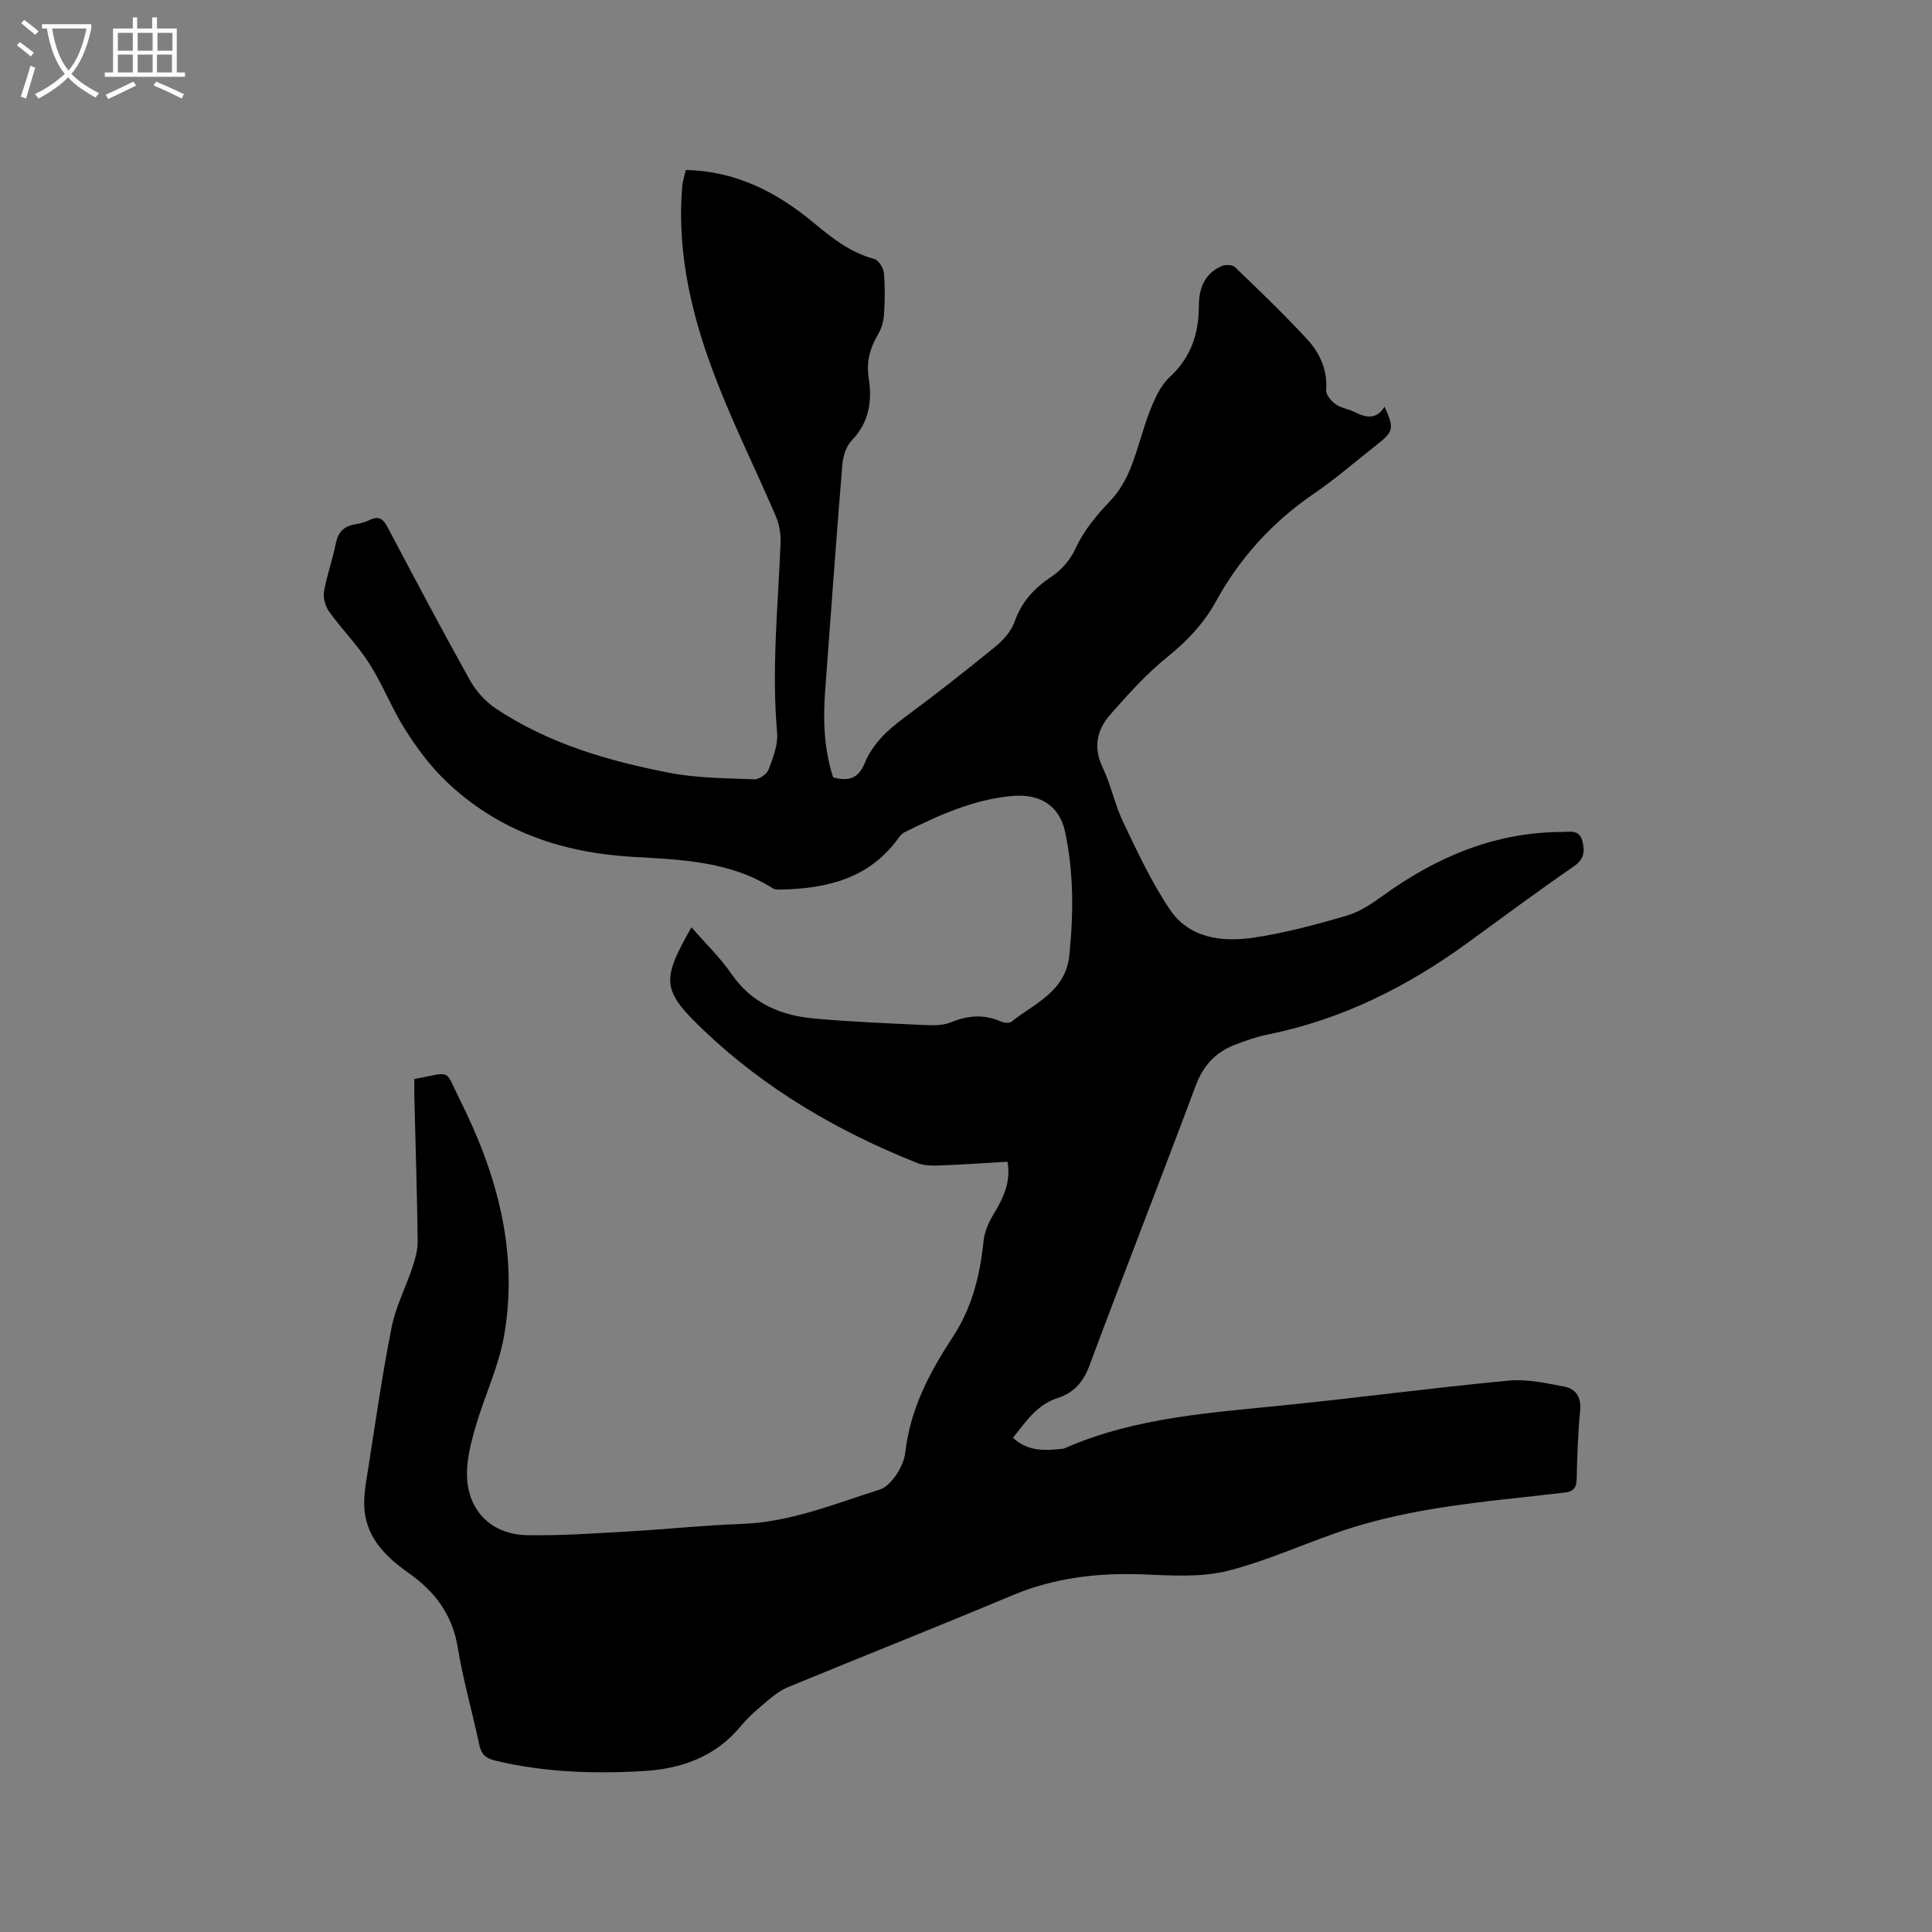 <svg enable-background="new 0 0 400 400" viewBox="0 0 400 400" xmlns="http://www.w3.org/2000/svg"><rect x="0" y="0" width="400" height="400" fill="#808080" stroke="none"/><path d="m6.4 11.7c-1-.8-1.9-1.6-2.9-2.3l.6-.7c.9.7 1.9 1.4 2.9 2.2zm-2.1 8.3c.7-2.1 1.4-4.2 2-6.4.2.1.6.3 1 .4-.7 2.3-1.3 4.4-1.9 6.4zm3-12.8c-1.1-.9-2.1-1.7-2.9-2.4l.6-.7c1 .8 2 1.5 3 2.4zm1.4-1.3v-.9h10.2v.9c-.9 4.2-2.3 7.3-4.1 9.4 1.3 1.4 3.2 2.7 5.7 4-.2.2-.4.5-.7.9-2.5-1.4-4.4-2.7-5.7-4.2-1.4 1.5-3.5 3-6.1 4.4 0 0 0 0-.1-.1-.3-.4-.5-.7-.7-.8 2.7-1.3 4.7-2.8 6.2-4.2-1.8-2.2-3-5.3-3.7-9.4zm9.2 0h-7.1c.6 3.8 1.7 6.7 3.4 8.7 1.7-2 2.9-4.8 3.7-8.7z" fill="#fbfcfa"/><path d="m31.6 3.6h.9v2.3h4.1v9.1h1.7v.9h-16.6v-.9h1.7v-9.1h4.1v-2.3h.9v2.3h3.1v-2.3zm-4 13.3.6.8c-1.9.9-3.8 1.9-5.8 2.8-.2-.3-.3-.6-.5-.9 2-.9 3.9-1.8 5.7-2.7zm-3.2-10.1v3.7h3.1v-3.7zm0 4.5v3.7h3.1v-3.7zm4.1-4.5v3.7h3.1v-3.7zm0 4.5v3.7h3.1v-3.7zm9.1 9.1c-2.1-1.1-4.1-2-5.8-2.7l.5-.8c2.2.9 4.1 1.8 5.8 2.6zm-1.9-13.6h-3.1v3.7h3.1zm-3.2 4.5v3.7h3.1v-3.7z" fill="#fbfcfa"/><path d="m85.78 223.41c7.97-1.57 6.26-2.02 9.26 3.93 7.82 15.52 12.42 31.87 9.29 49.39-1.14 6.39-4.08 12.44-5.89 18.73-.95 3.3-1.86 6.81-1.75 10.19.25 7.26 5.13 12.06 12.46 12.19 6.98.13 13.97-.38 20.95-.77 7.83-.44 15.64-1.29 23.47-1.56 10.04-.34 19.22-4.16 28.55-7.1 2.41-.76 4.99-4.85 5.31-7.66 1-9.01 5.02-16.6 9.79-23.86 4.05-6.16 5.68-12.84 6.42-19.98.2-1.89 1.05-3.84 2.05-5.49 2.01-3.33 3.66-6.64 2.9-10.9-4.73.27-9.36.6-13.99.77-1.55.06-3.26.07-4.66-.49-16.39-6.52-31.45-15.28-44.26-27.5-8.72-8.31-8.78-10.31-2.52-21.31 2.84 3.26 5.92 6.23 8.3 9.68 4.25 6.15 10.31 8.61 17.29 9.22 7.59.67 15.21.99 22.83 1.34 1.77.08 3.73.07 5.32-.58 3.53-1.45 6.89-1.69 10.41-.13.61.27 1.68.35 2.12 0 4.81-3.85 11.2-6.18 11.97-13.79.87-8.61.92-17.14-.91-25.61-1.11-5.14-5.01-7.84-10.83-7.33-8.06.7-15.31 3.99-22.44 7.55-.53.27-.96.83-1.33 1.34-5.98 8.2-14.63 10.27-24.07 10.49-.62.01-1.37.04-1.85-.27-8.84-5.6-18.96-5.93-28.83-6.49-14.88-.84-28.05-5.37-38.86-15.73-3.23-3.1-5.98-6.82-8.39-10.62-2.77-4.37-4.64-9.31-7.42-13.67-2.42-3.8-5.67-7.07-8.32-10.75-.79-1.1-1.29-2.85-1.07-4.16.57-3.33 1.78-6.54 2.42-9.86.47-2.43 1.68-3.69 4.06-4.07 1.04-.17 2.09-.45 3.03-.91 1.91-.93 2.79-.13 3.68 1.56 5.59 10.58 11.18 21.16 17.01 31.61 1.28 2.29 3.25 4.47 5.43 5.92 10.86 7.22 23.19 10.81 35.81 13.26 5.76 1.12 11.76 1.12 17.66 1.36 1 .04 2.6-1.09 2.96-2.04.91-2.43 1.97-5.12 1.75-7.6-1.16-13.18.2-26.27.72-39.39.07-1.82-.29-3.82-1.01-5.5-3.92-9.14-8.35-18.07-11.98-27.32-5.15-13.09-8.57-26.61-7.37-40.9.09-1.12.47-2.22.74-3.4 10.51.2 19.03 4.71 26.63 11.05 3.79 3.16 7.53 6.06 12.39 7.37.88.24 1.88 1.82 1.98 2.86.27 2.84.22 5.73.04 8.58-.09 1.4-.5 2.91-1.21 4.11-1.67 2.84-2.5 5.67-1.97 9.06.75 4.74.13 9.2-3.51 12.96-1.17 1.2-1.8 3.3-1.95 5.05-1.28 15.63-2.4 31.27-3.56 46.91-.45 6.05-.21 12.04 1.66 17.78 3.11.9 5.23.26 6.49-2.82 1.64-4.03 4.67-6.89 8.16-9.47 6.48-4.78 12.82-9.77 19.06-14.86 1.63-1.33 3.21-3.19 3.89-5.13 1.46-4.13 4.07-6.9 7.65-9.29 2.06-1.36 3.92-3.56 4.95-5.81 1.77-3.86 4.37-6.89 7.23-9.91 1.75-1.84 3.13-4.2 4.09-6.57 1.62-4.02 2.59-8.29 4.19-12.32.95-2.39 2.14-4.98 3.97-6.67 4.4-4.07 6.03-8.97 6.04-14.73.01-3.6 1.15-6.74 4.75-8.27.76-.32 2.19-.29 2.71.21 5.04 4.84 10.09 9.69 14.84 14.81 2.7 2.9 4.37 6.42 4.06 10.7-.07.94 1.06 2.24 1.97 2.9 1.08.78 2.58.94 3.8 1.56 2.38 1.2 4.58 1.74 6.32-1.06 2.03 4.48 1.89 5.13-1.57 7.85-4.34 3.4-8.51 7.05-13.05 10.15-8.57 5.85-15.3 13.24-20.29 22.31-2.47 4.48-5.85 8.11-9.9 11.38-4.42 3.56-8.3 7.85-12.05 12.14-2.72 3.11-3.49 6.75-1.5 10.89 1.73 3.61 2.51 7.67 4.24 11.28 2.95 6.16 5.85 12.44 9.65 18.08 4.06 6.02 10.85 6.82 17.44 5.84 6.46-.97 12.84-2.69 19.13-4.52 2.64-.77 5.14-2.41 7.41-4.06 11.17-8.08 23.33-13.28 37.33-13.29 1.51 0 3.5-.57 4.12 1.9.57 2.27.32 3.79-1.88 5.3-7.42 5.1-14.65 10.49-21.94 15.79-12.48 9.07-26 15.85-41.25 18.93-2.37.48-4.7 1.29-6.95 2.17-3.94 1.54-6.48 4.27-8.03 8.4-7.26 19.43-14.84 38.75-22.09 58.19-1.25 3.34-3.34 5.5-6.41 6.48-4.44 1.42-6.66 4.93-9.35 8.27 3.16 2.92 6.73 2.66 10.33 2.27.21-.02.41-.12.6-.2 14.54-6.34 30.12-7.26 45.59-8.84 15.38-1.58 30.72-3.61 46.11-5.07 3.78-.36 7.74.51 11.54 1.25 2.37.46 3.53 2.19 3.26 4.95-.46 4.74-.61 9.52-.72 14.29-.04 1.76-.79 2.49-2.38 2.68-8.51 1.01-17.05 1.77-25.51 3.09-6.24.98-12.5 2.28-18.52 4.16-8.68 2.71-16.99 6.72-25.77 8.95-5.58 1.42-11.74.98-17.61.75-9.35-.36-18.31.68-27.03 4.33-15.42 6.47-30.97 12.63-46.43 19-1.52.63-2.91 1.68-4.18 2.75-1.94 1.64-3.94 3.29-5.54 5.24-5.31 6.46-12.37 8.96-20.39 9.41-10.3.59-20.53.24-30.63-2.2-1.93-.47-2.8-1.31-3.21-3.25-1.41-6.73-3.36-13.37-4.46-20.15-1.1-6.83-4.78-11.62-10.17-15.42-4.55-3.21-8.47-7-9.11-12.78-.34-3.06.35-6.28.83-9.39 1.5-9.63 2.88-19.28 4.79-28.83.84-4.19 2.9-8.12 4.26-12.22.58-1.76 1.13-3.66 1.11-5.48-.14-10.18-.46-20.35-.71-30.52-.01-.98.01-1.92.01-3.04z"/></svg>
